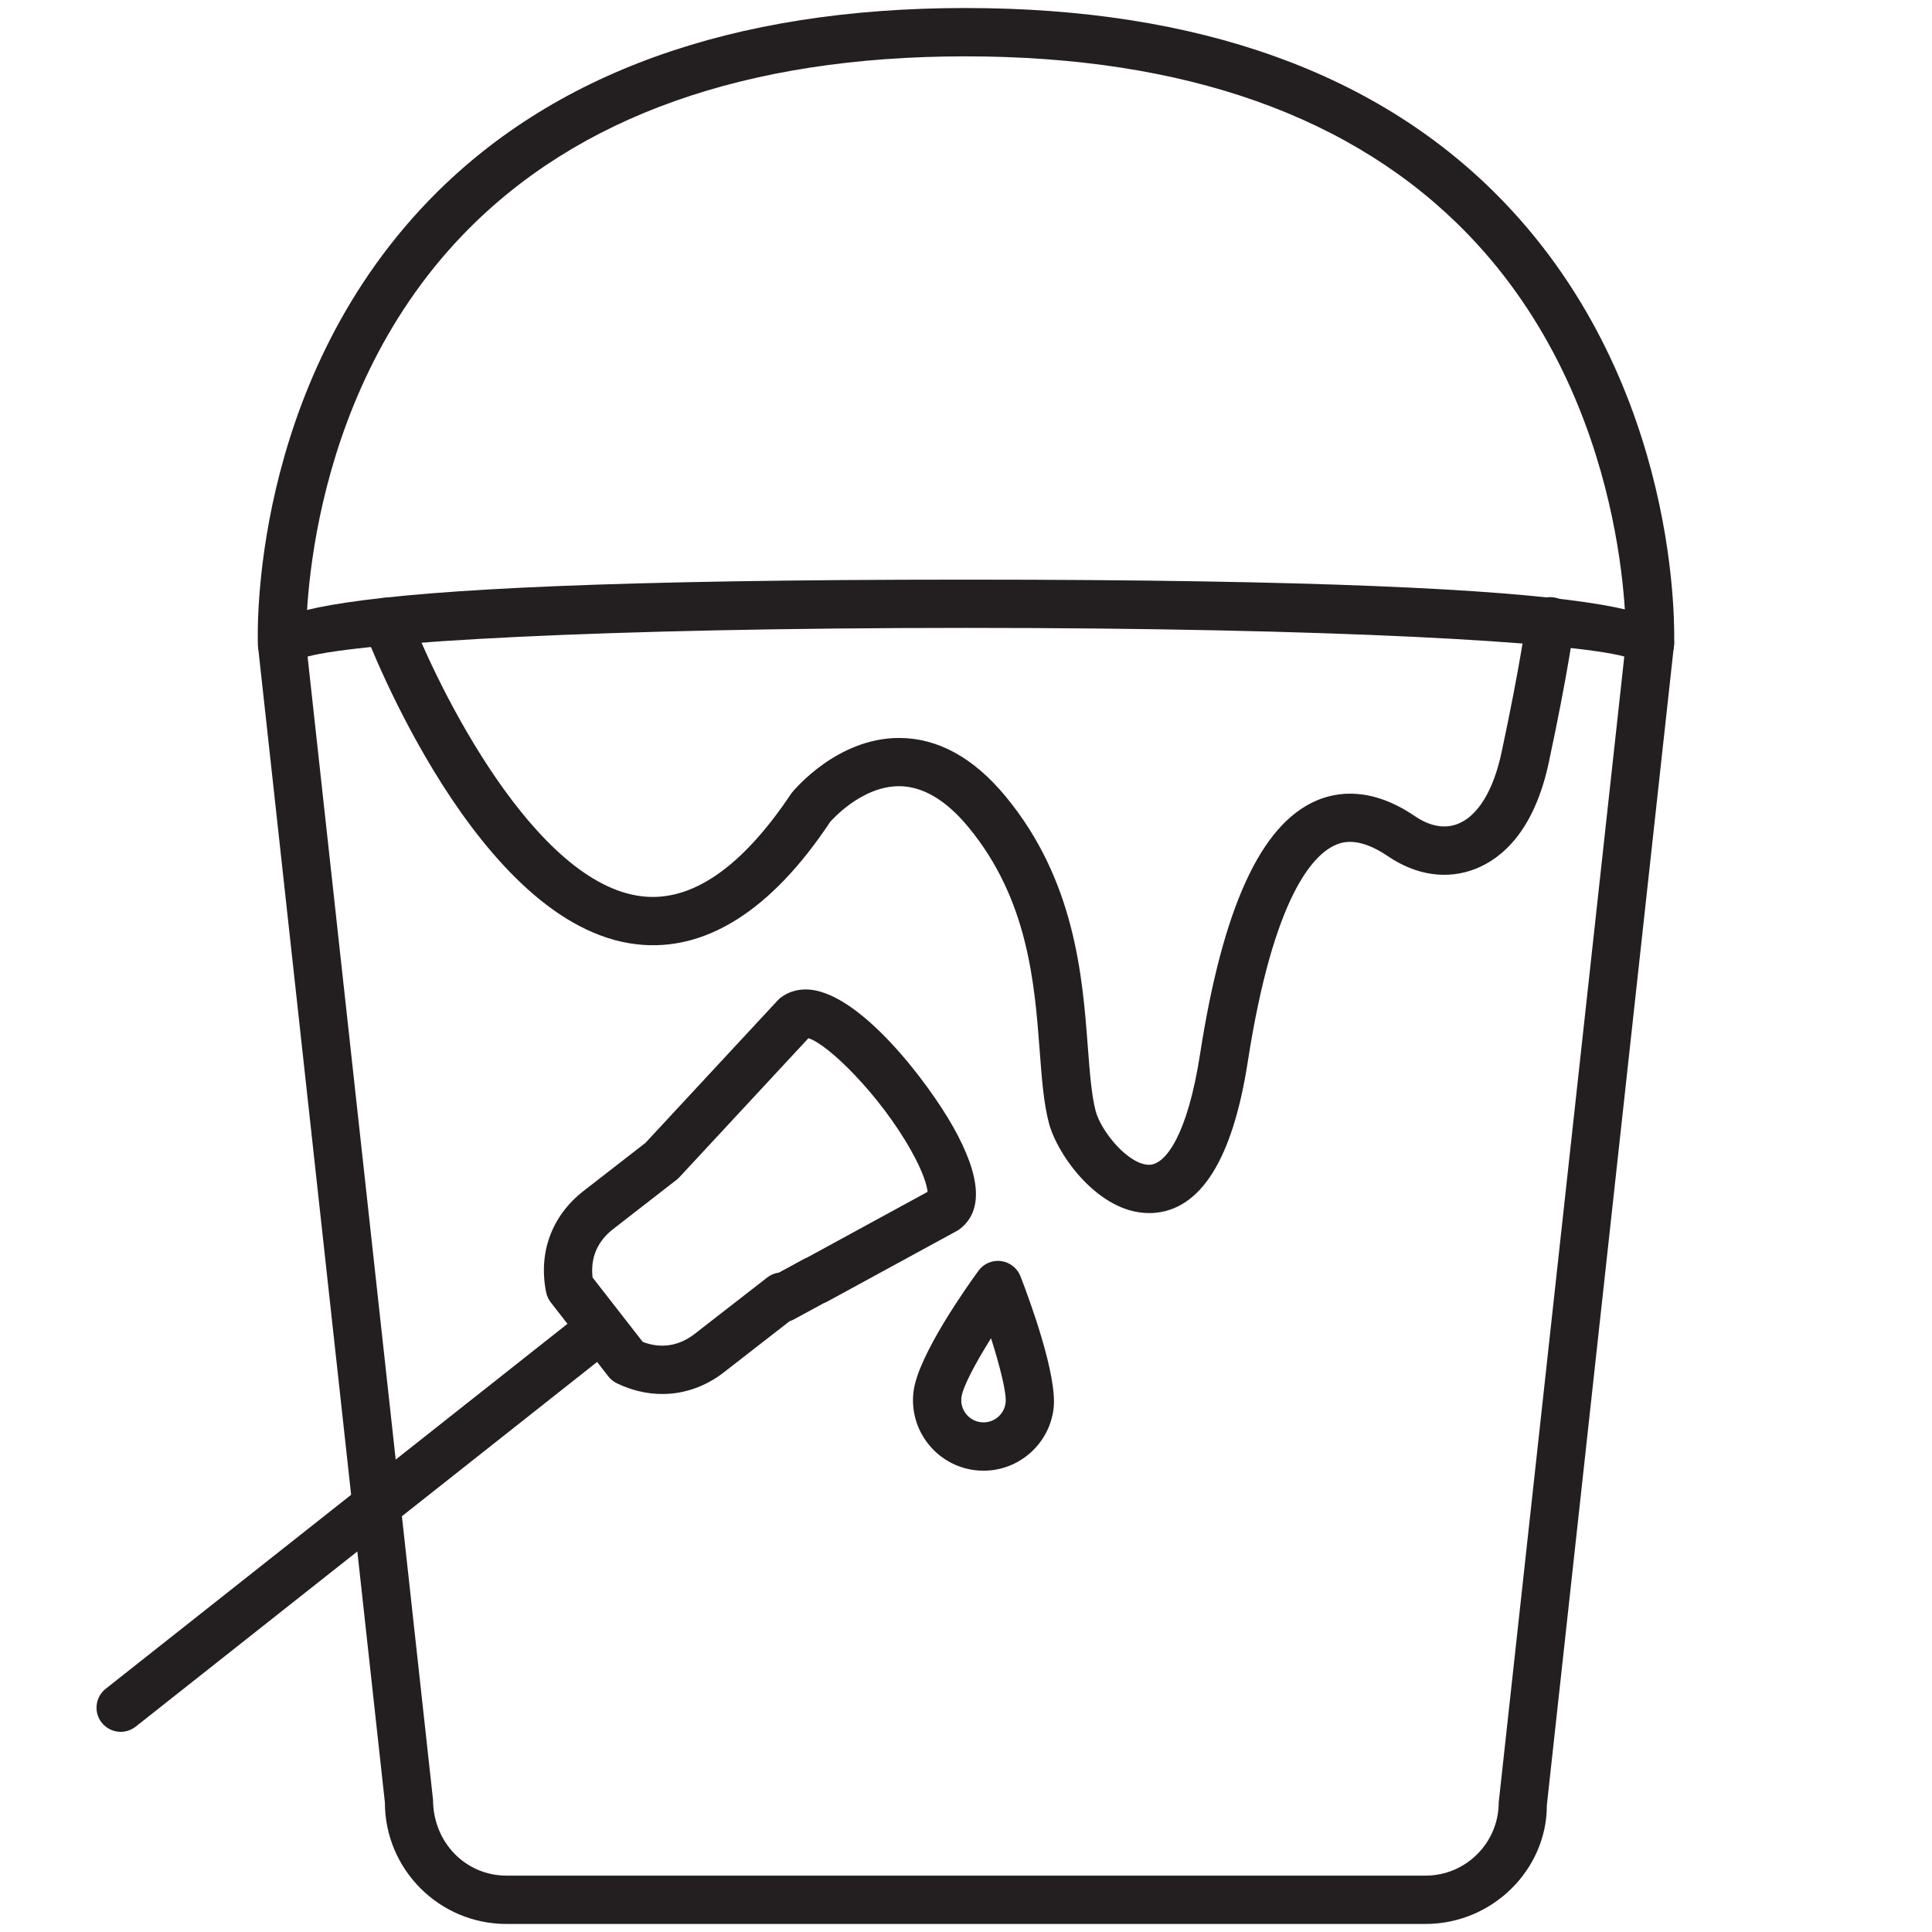 <?xml version="1.0" encoding="utf-8"?>
<!-- Generator: Adobe Illustrator 16.0.3, SVG Export Plug-In . SVG Version: 6.00 Build 0)  -->
<!DOCTYPE svg PUBLIC "-//W3C//DTD SVG 1.1//EN" "http://www.w3.org/Graphics/SVG/1.1/DTD/svg11.dtd">
<svg version="1.1" id="Layer_1" xmlns="http://www.w3.org/2000/svg" xmlns:xlink="http://www.w3.org/1999/xlink" x="0px" y="0px"
	 width="60px" height="60px" viewBox="0 0 60 60" style="enable-background:new 0 0 60 60;" xml:space="preserve">
<style type="text/css">
<![CDATA[
	.st0{fill:#231F20;}
]]>
</style>
<g>
	<g>
		<g>
			<g>
				<path class="st0" d="M44.272,59.75H15.725c-2.08,0-3.772-1.693-3.772-3.774L8.014,20.083C8.009,19.205,8.009,18.001,30,18.001
					s21.991,1.204,21.991,2l-3.952,36.057C48.044,58.057,46.353,59.75,44.272,59.75z M9.552,20.39l3.896,35.504
					c0.005,1.335,1.024,2.355,2.277,2.355h28.548c1.253,0,2.271-1.02,2.271-2.274l3.9-35.587c-1.687-0.448-9.022-0.888-20.444-0.888
					C18.568,19.501,11.229,19.942,9.552,20.39z"/>
			</g>
		</g>
		<g>
			<g>
				<path class="st0" d="M8.758,20.751c-0.4,0-0.732-0.316-0.748-0.72c-0.014-0.325-0.254-8.016,5.275-13.771
					c3.833-3.988,9.451-6.011,16.699-6.011c7.247,0,12.868,2.022,16.707,6.01c5.539,5.754,5.312,13.445,5.299,13.77
					c-0.016,0.414-0.396,0.737-0.776,0.72c-0.414-0.015-0.737-0.363-0.722-0.777c0.002-0.073,0.204-7.402-4.894-12.686
					C42.054,3.613,36.8,1.75,29.984,1.75c-6.816,0-12.066,1.863-15.605,5.538c-5.088,5.284-4.873,12.611-4.871,12.685
					c0.016,0.414-0.307,0.762-0.72,0.778C8.778,20.751,8.768,20.751,8.758,20.751z"/>
			</g>
		</g>
		<g>
			<g>
				<path class="st0" d="M35.68,37.673c-1.562,0-2.848-1.803-3.107-2.802c-0.163-0.628-0.219-1.372-0.284-2.233
					c-0.159-2.098-0.357-4.708-2.22-6.957c-0.692-0.836-1.412-1.261-2.14-1.265c-0.003,0-0.005,0-0.008,0
					c-1.19,0-2.132,1.101-2.141,1.112c-1.822,2.742-3.864,4.043-6.004,3.798c-4.936-0.561-8.321-9.373-8.463-9.748
					c-0.146-0.387,0.049-0.82,0.436-0.966c0.392-0.146,0.821,0.049,0.967,0.436c0.878,2.316,3.887,8.41,7.23,8.789
					c1.54,0.177,3.102-0.903,4.634-3.204c0.103-0.13,1.437-1.715,3.341-1.715c1.197,0,2.309,0.608,3.303,1.808
					c2.167,2.616,2.395,5.612,2.56,7.8c0.061,0.79,0.112,1.472,0.24,1.969c0.17,0.654,1.042,1.702,1.684,1.678
					c0.501-0.025,1.175-0.942,1.561-3.439c0.706-4.546,1.884-7.12,3.603-7.866c0.659-0.287,1.725-0.436,3.068,0.478
					c0.327,0.224,0.825,0.443,1.339,0.238c0.62-0.248,1.101-1.036,1.353-2.219c0.594-2.776,0.769-4.149,0.771-4.163
					c0.052-0.412,0.433-0.708,0.837-0.651c0.411,0.051,0.702,0.426,0.651,0.837c-0.007,0.057-0.182,1.439-0.792,4.291
					c-0.461,2.162-1.484,2.986-2.262,3.298c-0.882,0.352-1.855,0.214-2.741-0.391c-0.941-0.64-1.456-0.417-1.625-0.342
					c-0.672,0.292-1.917,1.552-2.719,6.721c-0.472,3.047-1.47,4.631-2.968,4.707C35.748,37.673,35.714,37.673,35.68,37.673z"/>
			</g>
		</g>
	</g>
	<g>
		<g>
			<path class="st0" d="M20.569,43.292c-0.48,0-0.955-0.112-1.412-0.333c-0.104-0.05-0.194-0.124-0.265-0.214l-1.787-2.298
				c-0.071-0.091-0.12-0.198-0.144-0.312c-0.249-1.232,0.174-2.379,1.16-3.147l1.924-1.495l4.105-4.423
				c0.027-0.03,0.057-0.057,0.089-0.082c0.219-0.17,0.489-0.26,0.781-0.26c1.635,0,3.828,2.926,4.577,4.261
				c0.869,1.542,0.943,2.609,0.219,3.173c-0.032,0.025-0.066,0.047-0.102,0.067l-4.03,2.197c-0.033,0.018-0.067,0.033-0.103,0.046
				l-0.932,0.506c-0.042,0.023-0.085,0.041-0.129,0.055l-2.028,1.577C21.922,43.056,21.256,43.292,20.569,43.292z M19.96,41.673
				c0.558,0.217,1.124,0.133,1.613-0.247l2.255-1.753c0.106-0.083,0.231-0.134,0.361-0.151l0.774-0.421
				c0.033-0.018,0.066-0.033,0.101-0.046l3.743-2.041c-0.017-0.181-0.125-0.597-0.517-1.291c-0.976-1.738-2.589-3.306-3.184-3.48
				l-4.003,4.313c-0.027,0.03-0.058,0.058-0.09,0.083l-1.972,1.532c-0.603,0.469-0.691,1.051-0.637,1.504L19.96,41.673z"/>
		</g>
		<g>
			<path class="st0" d="M3.749,53.784c-0.222,0-0.441-0.098-0.59-0.285c-0.257-0.325-0.201-0.796,0.124-1.053l14.752-11.659
				c0.325-0.258,0.796-0.202,1.054,0.124c0.257,0.325,0.201,0.796-0.124,1.053L4.213,53.623C4.075,53.731,3.911,53.784,3.749,53.784
				z"/>
		</g>
		<g>
			<g>
				<path class="st0" d="M30.544,45.674L30.544,45.674c-0.09,0-0.182-0.005-0.273-0.017c-1.199-0.151-2.052-1.249-1.9-2.447
					c0.142-1.132,1.704-3.318,2.016-3.745c0.161-0.221,0.428-0.338,0.703-0.301c0.271,0.036,0.502,0.217,0.602,0.472
					c0.273,0.706,1.156,3.086,1.027,4.119C32.581,44.849,31.646,45.674,30.544,45.674z M30.778,41.56
					c-0.487,0.774-0.879,1.513-0.92,1.837c-0.048,0.378,0.221,0.724,0.599,0.771l0.087,0.005c0.348,0,0.643-0.26,0.686-0.605
					C31.266,43.278,31.062,42.455,30.778,41.56z"/>
			</g>
		</g>
	</g>
</g>
</svg>
